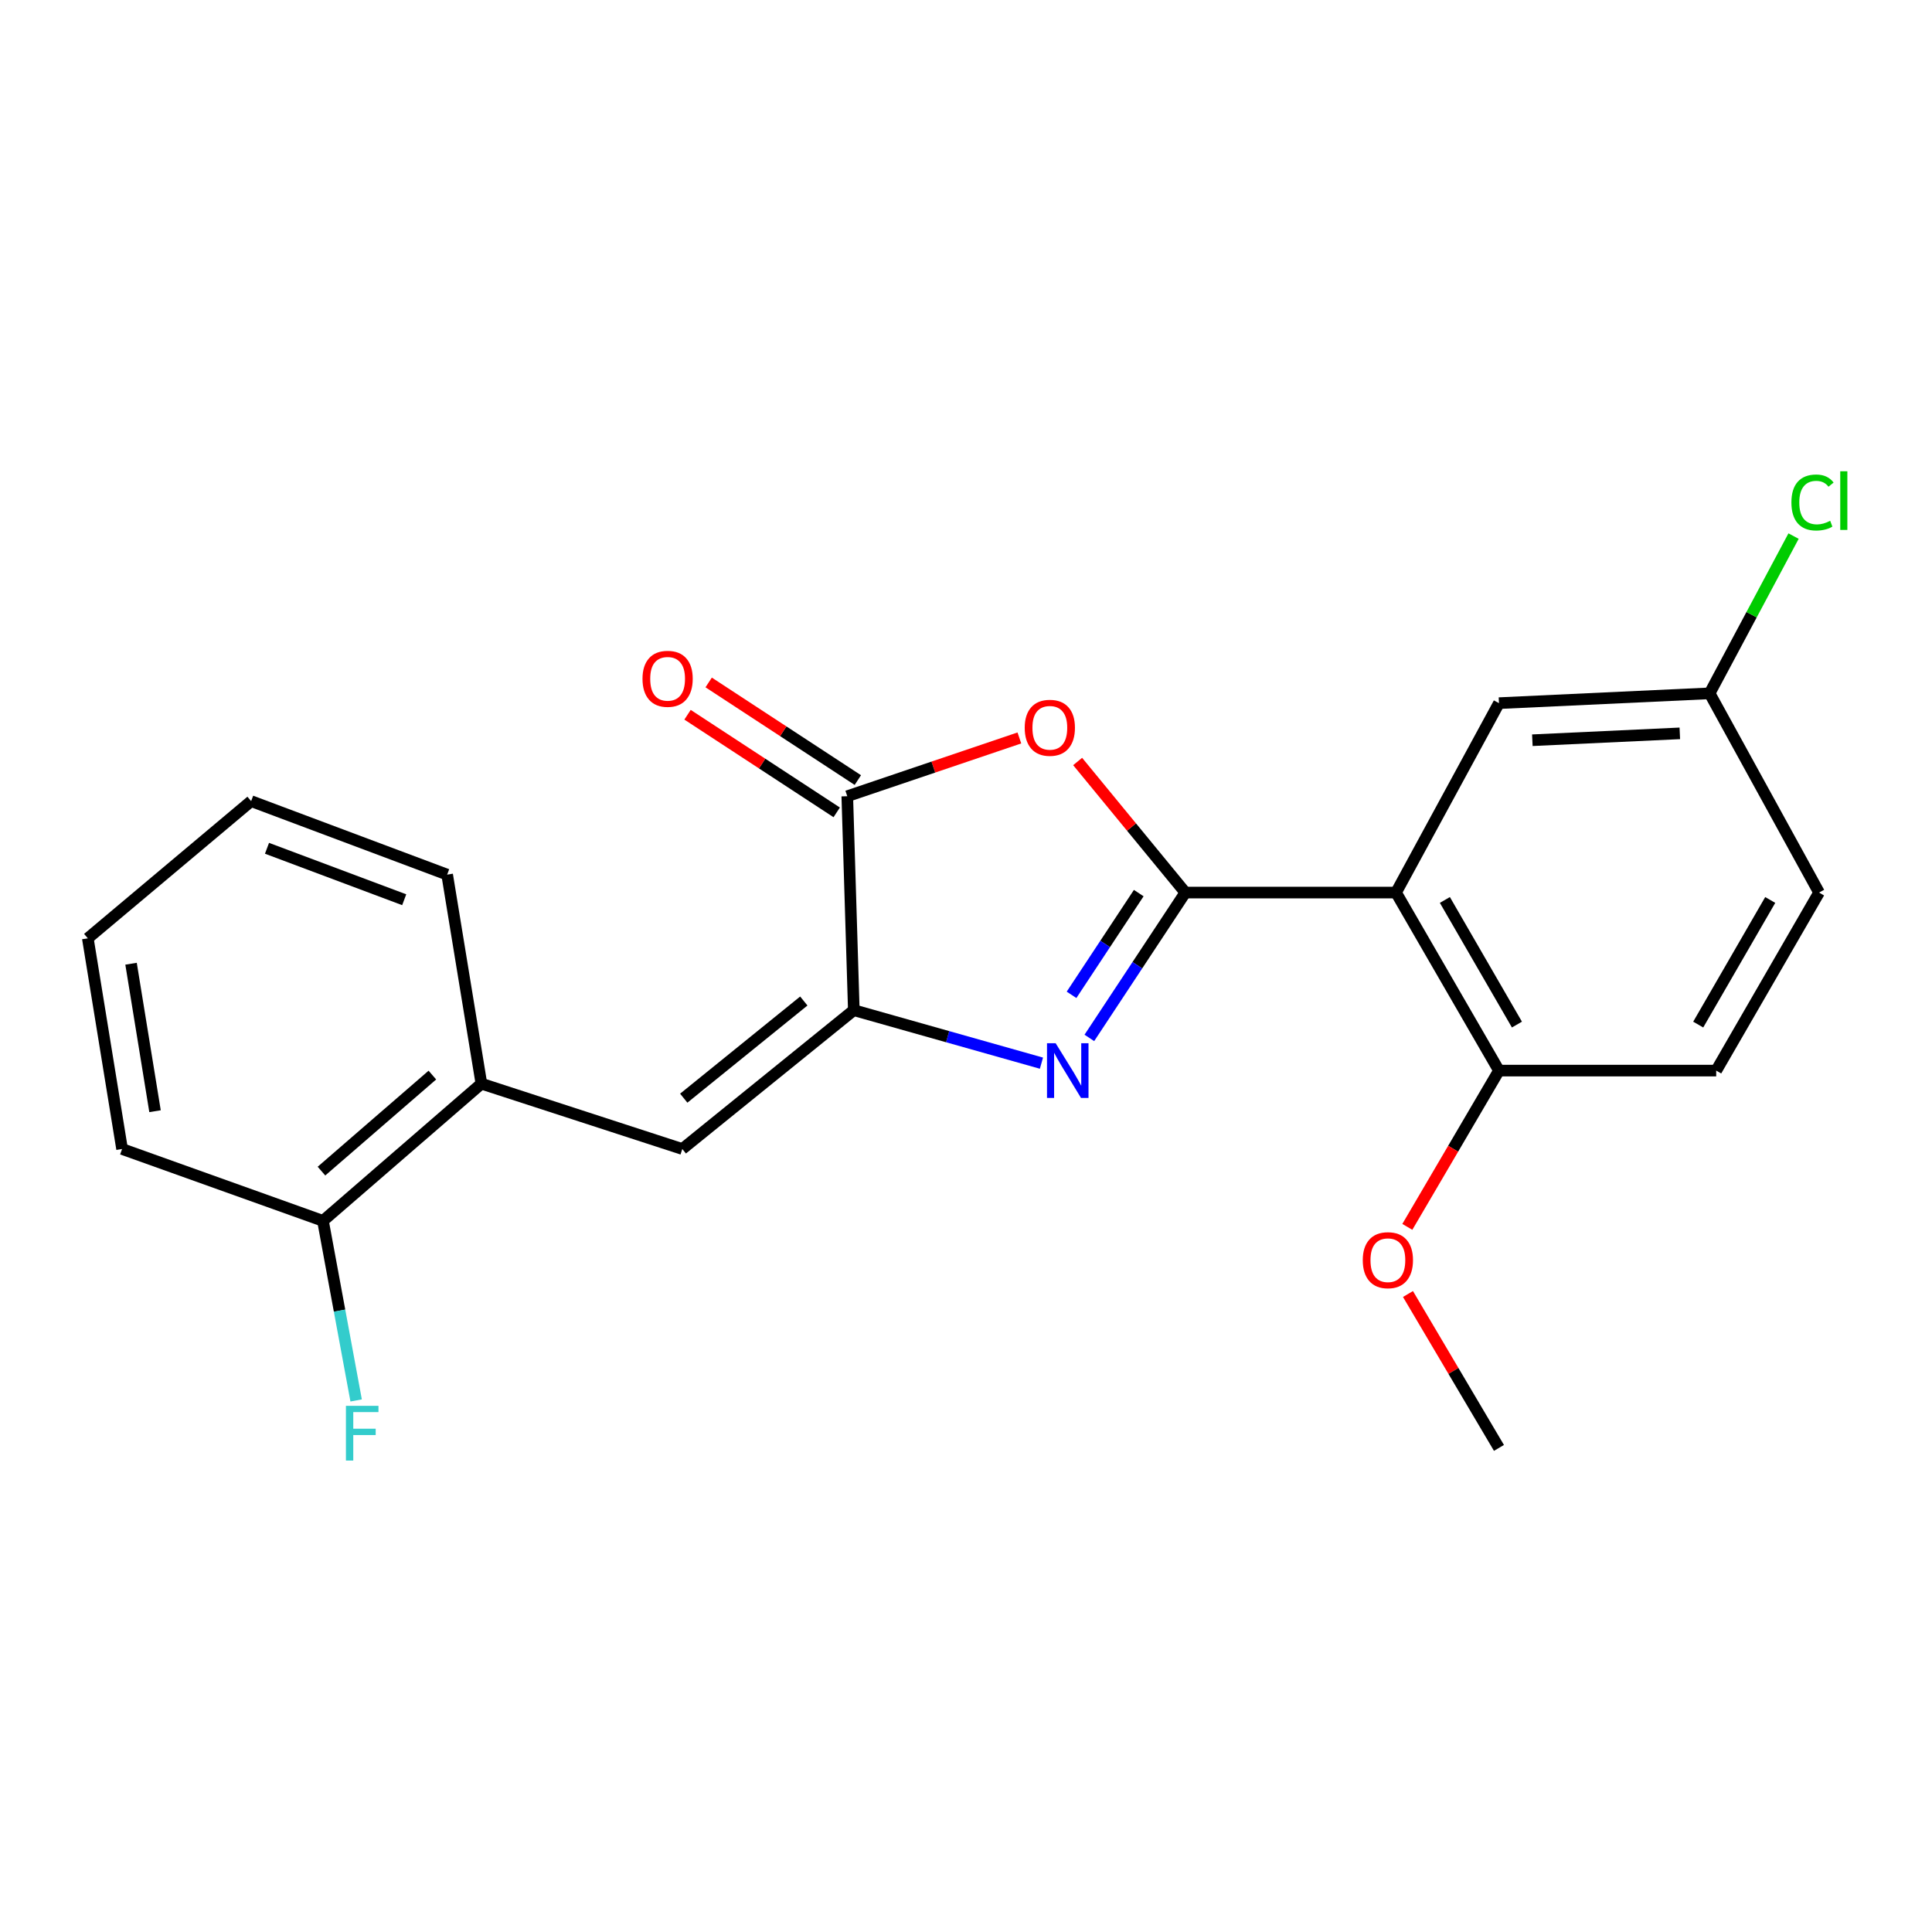 <?xml version='1.0' encoding='iso-8859-1'?>
<svg version='1.1' baseProfile='full'
              xmlns='http://www.w3.org/2000/svg'
                      xmlns:rdkit='http://www.rdkit.org/xml'
                      xmlns:xlink='http://www.w3.org/1999/xlink'
                  xml:space='preserve'
width='1000px' height='1000px' viewBox='0 0 1000 1000'>
<!-- END OF HEADER -->
<rect style='opacity:1.0;fill:#FFFFFF;stroke:none' width='1000' height='1000' x='0' y='0'> </rect>
<path class='bond-0' d='M 613.534,461.991 L 588.69,499.604' style='fill:none;fill-rule:evenodd;stroke:#000000;stroke-width:6px;stroke-linecap:butt;stroke-linejoin:miter;stroke-opacity:1' />
<path class='bond-0' d='M 588.69,499.604 L 563.845,537.218' style='fill:none;fill-rule:evenodd;stroke:#0000FF;stroke-width:6px;stroke-linecap:butt;stroke-linejoin:miter;stroke-opacity:1' />
<path class='bond-0' d='M 589.414,462.266 L 572.023,488.596' style='fill:none;fill-rule:evenodd;stroke:#000000;stroke-width:6px;stroke-linecap:butt;stroke-linejoin:miter;stroke-opacity:1' />
<path class='bond-0' d='M 572.023,488.596 L 554.632,514.925' style='fill:none;fill-rule:evenodd;stroke:#0000FF;stroke-width:6px;stroke-linecap:butt;stroke-linejoin:miter;stroke-opacity:1' />
<path class='bond-2' d='M 613.534,461.991 L 585.661,428.068' style='fill:none;fill-rule:evenodd;stroke:#000000;stroke-width:6px;stroke-linecap:butt;stroke-linejoin:miter;stroke-opacity:1' />
<path class='bond-2' d='M 585.661,428.068 L 557.788,394.145' style='fill:none;fill-rule:evenodd;stroke:#FF0000;stroke-width:6px;stroke-linecap:butt;stroke-linejoin:miter;stroke-opacity:1' />
<path class='bond-3' d='M 613.534,461.991 L 722.583,461.991' style='fill:none;fill-rule:evenodd;stroke:#000000;stroke-width:6px;stroke-linecap:butt;stroke-linejoin:miter;stroke-opacity:1' />
<path class='bond-1' d='M 539.052,550.294 L 490.492,536.581' style='fill:none;fill-rule:evenodd;stroke:#0000FF;stroke-width:6px;stroke-linecap:butt;stroke-linejoin:miter;stroke-opacity:1' />
<path class='bond-1' d='M 490.492,536.581 L 441.933,522.868' style='fill:none;fill-rule:evenodd;stroke:#000000;stroke-width:6px;stroke-linecap:butt;stroke-linejoin:miter;stroke-opacity:1' />
<path class='bond-5' d='M 441.933,522.868 L 353.158,594.72' style='fill:none;fill-rule:evenodd;stroke:#000000;stroke-width:6px;stroke-linecap:butt;stroke-linejoin:miter;stroke-opacity:1' />
<path class='bond-5' d='M 416.05,518.12 L 353.908,568.416' style='fill:none;fill-rule:evenodd;stroke:#000000;stroke-width:6px;stroke-linecap:butt;stroke-linejoin:miter;stroke-opacity:1' />
<path class='bond-22' d='M 441.933,522.868 L 438.548,412.122' style='fill:none;fill-rule:evenodd;stroke:#000000;stroke-width:6px;stroke-linecap:butt;stroke-linejoin:miter;stroke-opacity:1' />
<path class='bond-4' d='M 527.624,381.962 L 483.086,397.042' style='fill:none;fill-rule:evenodd;stroke:#FF0000;stroke-width:6px;stroke-linecap:butt;stroke-linejoin:miter;stroke-opacity:1' />
<path class='bond-4' d='M 483.086,397.042 L 438.548,412.122' style='fill:none;fill-rule:evenodd;stroke:#000000;stroke-width:6px;stroke-linecap:butt;stroke-linejoin:miter;stroke-opacity:1' />
<path class='bond-7' d='M 722.583,461.991 L 775.859,554.139' style='fill:none;fill-rule:evenodd;stroke:#000000;stroke-width:6px;stroke-linecap:butt;stroke-linejoin:miter;stroke-opacity:1' />
<path class='bond-7' d='M 747.866,465.815 L 785.159,530.319' style='fill:none;fill-rule:evenodd;stroke:#000000;stroke-width:6px;stroke-linecap:butt;stroke-linejoin:miter;stroke-opacity:1' />
<path class='bond-8' d='M 722.583,461.991 L 775.859,363.95' style='fill:none;fill-rule:evenodd;stroke:#000000;stroke-width:6px;stroke-linecap:butt;stroke-linejoin:miter;stroke-opacity:1' />
<path class='bond-9' d='M 444.017,403.765 L 405.411,378.5' style='fill:none;fill-rule:evenodd;stroke:#000000;stroke-width:6px;stroke-linecap:butt;stroke-linejoin:miter;stroke-opacity:1' />
<path class='bond-9' d='M 405.411,378.5 L 366.804,353.236' style='fill:none;fill-rule:evenodd;stroke:#FF0000;stroke-width:6px;stroke-linecap:butt;stroke-linejoin:miter;stroke-opacity:1' />
<path class='bond-9' d='M 433.08,420.478 L 394.473,395.214' style='fill:none;fill-rule:evenodd;stroke:#000000;stroke-width:6px;stroke-linecap:butt;stroke-linejoin:miter;stroke-opacity:1' />
<path class='bond-9' d='M 394.473,395.214 L 355.867,369.949' style='fill:none;fill-rule:evenodd;stroke:#FF0000;stroke-width:6px;stroke-linecap:butt;stroke-linejoin:miter;stroke-opacity:1' />
<path class='bond-6' d='M 353.158,594.72 L 249.17,560.908' style='fill:none;fill-rule:evenodd;stroke:#000000;stroke-width:6px;stroke-linecap:butt;stroke-linejoin:miter;stroke-opacity:1' />
<path class='bond-10' d='M 249.17,560.908 L 167.165,631.916' style='fill:none;fill-rule:evenodd;stroke:#000000;stroke-width:6px;stroke-linecap:butt;stroke-linejoin:miter;stroke-opacity:1' />
<path class='bond-10' d='M 223.794,556.459 L 166.39,606.165' style='fill:none;fill-rule:evenodd;stroke:#000000;stroke-width:6px;stroke-linecap:butt;stroke-linejoin:miter;stroke-opacity:1' />
<path class='bond-17' d='M 249.17,560.908 L 231.448,452.703' style='fill:none;fill-rule:evenodd;stroke:#000000;stroke-width:6px;stroke-linecap:butt;stroke-linejoin:miter;stroke-opacity:1' />
<path class='bond-11' d='M 775.859,554.139 L 888.303,554.139' style='fill:none;fill-rule:evenodd;stroke:#000000;stroke-width:6px;stroke-linecap:butt;stroke-linejoin:miter;stroke-opacity:1' />
<path class='bond-16' d='M 775.859,554.139 L 752.144,594.584' style='fill:none;fill-rule:evenodd;stroke:#000000;stroke-width:6px;stroke-linecap:butt;stroke-linejoin:miter;stroke-opacity:1' />
<path class='bond-16' d='M 752.144,594.584 L 728.429,635.029' style='fill:none;fill-rule:evenodd;stroke:#FF0000;stroke-width:6px;stroke-linecap:butt;stroke-linejoin:miter;stroke-opacity:1' />
<path class='bond-12' d='M 775.859,363.95 L 884.896,358.868' style='fill:none;fill-rule:evenodd;stroke:#000000;stroke-width:6px;stroke-linecap:butt;stroke-linejoin:miter;stroke-opacity:1' />
<path class='bond-12' d='M 793.144,383.141 L 869.47,379.583' style='fill:none;fill-rule:evenodd;stroke:#000000;stroke-width:6px;stroke-linecap:butt;stroke-linejoin:miter;stroke-opacity:1' />
<path class='bond-13' d='M 167.165,631.916 L 175.752,678.391' style='fill:none;fill-rule:evenodd;stroke:#000000;stroke-width:6px;stroke-linecap:butt;stroke-linejoin:miter;stroke-opacity:1' />
<path class='bond-13' d='M 175.752,678.391 L 184.339,724.865' style='fill:none;fill-rule:evenodd;stroke:#33CCCC;stroke-width:6px;stroke-linecap:butt;stroke-linejoin:miter;stroke-opacity:1' />
<path class='bond-18' d='M 167.165,631.916 L 63.187,594.72' style='fill:none;fill-rule:evenodd;stroke:#000000;stroke-width:6px;stroke-linecap:butt;stroke-linejoin:miter;stroke-opacity:1' />
<path class='bond-23' d='M 888.303,554.139 L 941.545,461.991' style='fill:none;fill-rule:evenodd;stroke:#000000;stroke-width:6px;stroke-linecap:butt;stroke-linejoin:miter;stroke-opacity:1' />
<path class='bond-23' d='M 878.994,530.324 L 916.264,465.82' style='fill:none;fill-rule:evenodd;stroke:#000000;stroke-width:6px;stroke-linecap:butt;stroke-linejoin:miter;stroke-opacity:1' />
<path class='bond-14' d='M 884.896,358.868 L 941.545,461.991' style='fill:none;fill-rule:evenodd;stroke:#000000;stroke-width:6px;stroke-linecap:butt;stroke-linejoin:miter;stroke-opacity:1' />
<path class='bond-15' d='M 884.896,358.868 L 906.62,318.171' style='fill:none;fill-rule:evenodd;stroke:#000000;stroke-width:6px;stroke-linecap:butt;stroke-linejoin:miter;stroke-opacity:1' />
<path class='bond-15' d='M 906.62,318.171 L 928.345,277.475' style='fill:none;fill-rule:evenodd;stroke:#00CC00;stroke-width:6px;stroke-linecap:butt;stroke-linejoin:miter;stroke-opacity:1' />
<path class='bond-19' d='M 728.762,669.775 L 752.31,709.603' style='fill:none;fill-rule:evenodd;stroke:#FF0000;stroke-width:6px;stroke-linecap:butt;stroke-linejoin:miter;stroke-opacity:1' />
<path class='bond-19' d='M 752.31,709.603 L 775.859,749.432' style='fill:none;fill-rule:evenodd;stroke:#000000;stroke-width:6px;stroke-linecap:butt;stroke-linejoin:miter;stroke-opacity:1' />
<path class='bond-20' d='M 231.448,452.703 L 129.99,414.663' style='fill:none;fill-rule:evenodd;stroke:#000000;stroke-width:6px;stroke-linecap:butt;stroke-linejoin:miter;stroke-opacity:1' />
<path class='bond-20' d='M 209.217,465.7 L 138.197,439.072' style='fill:none;fill-rule:evenodd;stroke:#000000;stroke-width:6px;stroke-linecap:butt;stroke-linejoin:miter;stroke-opacity:1' />
<path class='bond-24' d='M 63.187,594.72 L 45.455,485.671' style='fill:none;fill-rule:evenodd;stroke:#000000;stroke-width:6px;stroke-linecap:butt;stroke-linejoin:miter;stroke-opacity:1' />
<path class='bond-24' d='M 80.243,575.157 L 67.83,498.823' style='fill:none;fill-rule:evenodd;stroke:#000000;stroke-width:6px;stroke-linecap:butt;stroke-linejoin:miter;stroke-opacity:1' />
<path class='bond-21' d='M 129.99,414.663 L 45.455,485.671' style='fill:none;fill-rule:evenodd;stroke:#000000;stroke-width:6px;stroke-linecap:butt;stroke-linejoin:miter;stroke-opacity:1' />
<path  class='atom-1' d='M 546.408 539.979
L 555.688 554.979
Q 556.608 556.459, 558.088 559.139
Q 559.568 561.819, 559.648 561.979
L 559.648 539.979
L 563.408 539.979
L 563.408 568.299
L 559.528 568.299
L 549.568 551.899
Q 548.408 549.979, 547.168 547.779
Q 545.968 545.579, 545.608 544.899
L 545.608 568.299
L 541.928 568.299
L 541.928 539.979
L 546.408 539.979
' fill='#0000FF'/>
<path  class='atom-3' d='M 530.391 376.703
Q 530.391 369.903, 533.751 366.103
Q 537.111 362.303, 543.391 362.303
Q 549.671 362.303, 553.031 366.103
Q 556.391 369.903, 556.391 376.703
Q 556.391 383.583, 552.991 387.503
Q 549.591 391.383, 543.391 391.383
Q 537.151 391.383, 533.751 387.503
Q 530.391 383.623, 530.391 376.703
M 543.391 388.183
Q 547.711 388.183, 550.031 385.303
Q 552.391 382.383, 552.391 376.703
Q 552.391 371.143, 550.031 368.343
Q 547.711 365.503, 543.391 365.503
Q 539.071 365.503, 536.711 368.303
Q 534.391 371.103, 534.391 376.703
Q 534.391 382.423, 536.711 385.303
Q 539.071 388.183, 543.391 388.183
' fill='#FF0000'/>
<path  class='atom-10' d='M 332.557 351.347
Q 332.557 344.547, 335.917 340.747
Q 339.277 336.947, 345.557 336.947
Q 351.837 336.947, 355.197 340.747
Q 358.557 344.547, 358.557 351.347
Q 358.557 358.227, 355.157 362.147
Q 351.757 366.027, 345.557 366.027
Q 339.317 366.027, 335.917 362.147
Q 332.557 358.267, 332.557 351.347
M 345.557 362.827
Q 349.877 362.827, 352.197 359.947
Q 354.557 357.027, 354.557 351.347
Q 354.557 345.787, 352.197 342.987
Q 349.877 340.147, 345.557 340.147
Q 341.237 340.147, 338.877 342.947
Q 336.557 345.747, 336.557 351.347
Q 336.557 357.067, 338.877 359.947
Q 341.237 362.827, 345.557 362.827
' fill='#FF0000'/>
<path  class='atom-14' d='M 179.052 727.659
L 195.892 727.659
L 195.892 730.899
L 182.852 730.899
L 182.852 739.499
L 194.452 739.499
L 194.452 742.779
L 182.852 742.779
L 182.852 755.979
L 179.052 755.979
L 179.052 727.659
' fill='#33CCCC'/>
<path  class='atom-16' d='M 927.23 260.088
Q 927.23 253.048, 930.51 249.368
Q 933.83 245.648, 940.11 245.648
Q 945.95 245.648, 949.07 249.768
L 946.43 251.928
Q 944.15 248.928, 940.11 248.928
Q 935.83 248.928, 933.55 251.808
Q 931.31 254.648, 931.31 260.088
Q 931.31 265.688, 933.63 268.568
Q 935.99 271.448, 940.55 271.448
Q 943.67 271.448, 947.31 269.568
L 948.43 272.568
Q 946.95 273.528, 944.71 274.088
Q 942.47 274.648, 939.99 274.648
Q 933.83 274.648, 930.51 270.888
Q 927.23 267.128, 927.23 260.088
' fill='#00CC00'/>
<path  class='atom-16' d='M 952.51 243.928
L 956.19 243.928
L 956.19 274.288
L 952.51 274.288
L 952.51 243.928
' fill='#00CC00'/>
<path  class='atom-17' d='M 705.366 652.27
Q 705.366 645.47, 708.726 641.67
Q 712.086 637.87, 718.366 637.87
Q 724.646 637.87, 728.006 641.67
Q 731.366 645.47, 731.366 652.27
Q 731.366 659.15, 727.966 663.07
Q 724.566 666.95, 718.366 666.95
Q 712.126 666.95, 708.726 663.07
Q 705.366 659.19, 705.366 652.27
M 718.366 663.75
Q 722.686 663.75, 725.006 660.87
Q 727.366 657.95, 727.366 652.27
Q 727.366 646.71, 725.006 643.91
Q 722.686 641.07, 718.366 641.07
Q 714.046 641.07, 711.686 643.87
Q 709.366 646.67, 709.366 652.27
Q 709.366 657.99, 711.686 660.87
Q 714.046 663.75, 718.366 663.75
' fill='#FF0000'/>
</svg>
